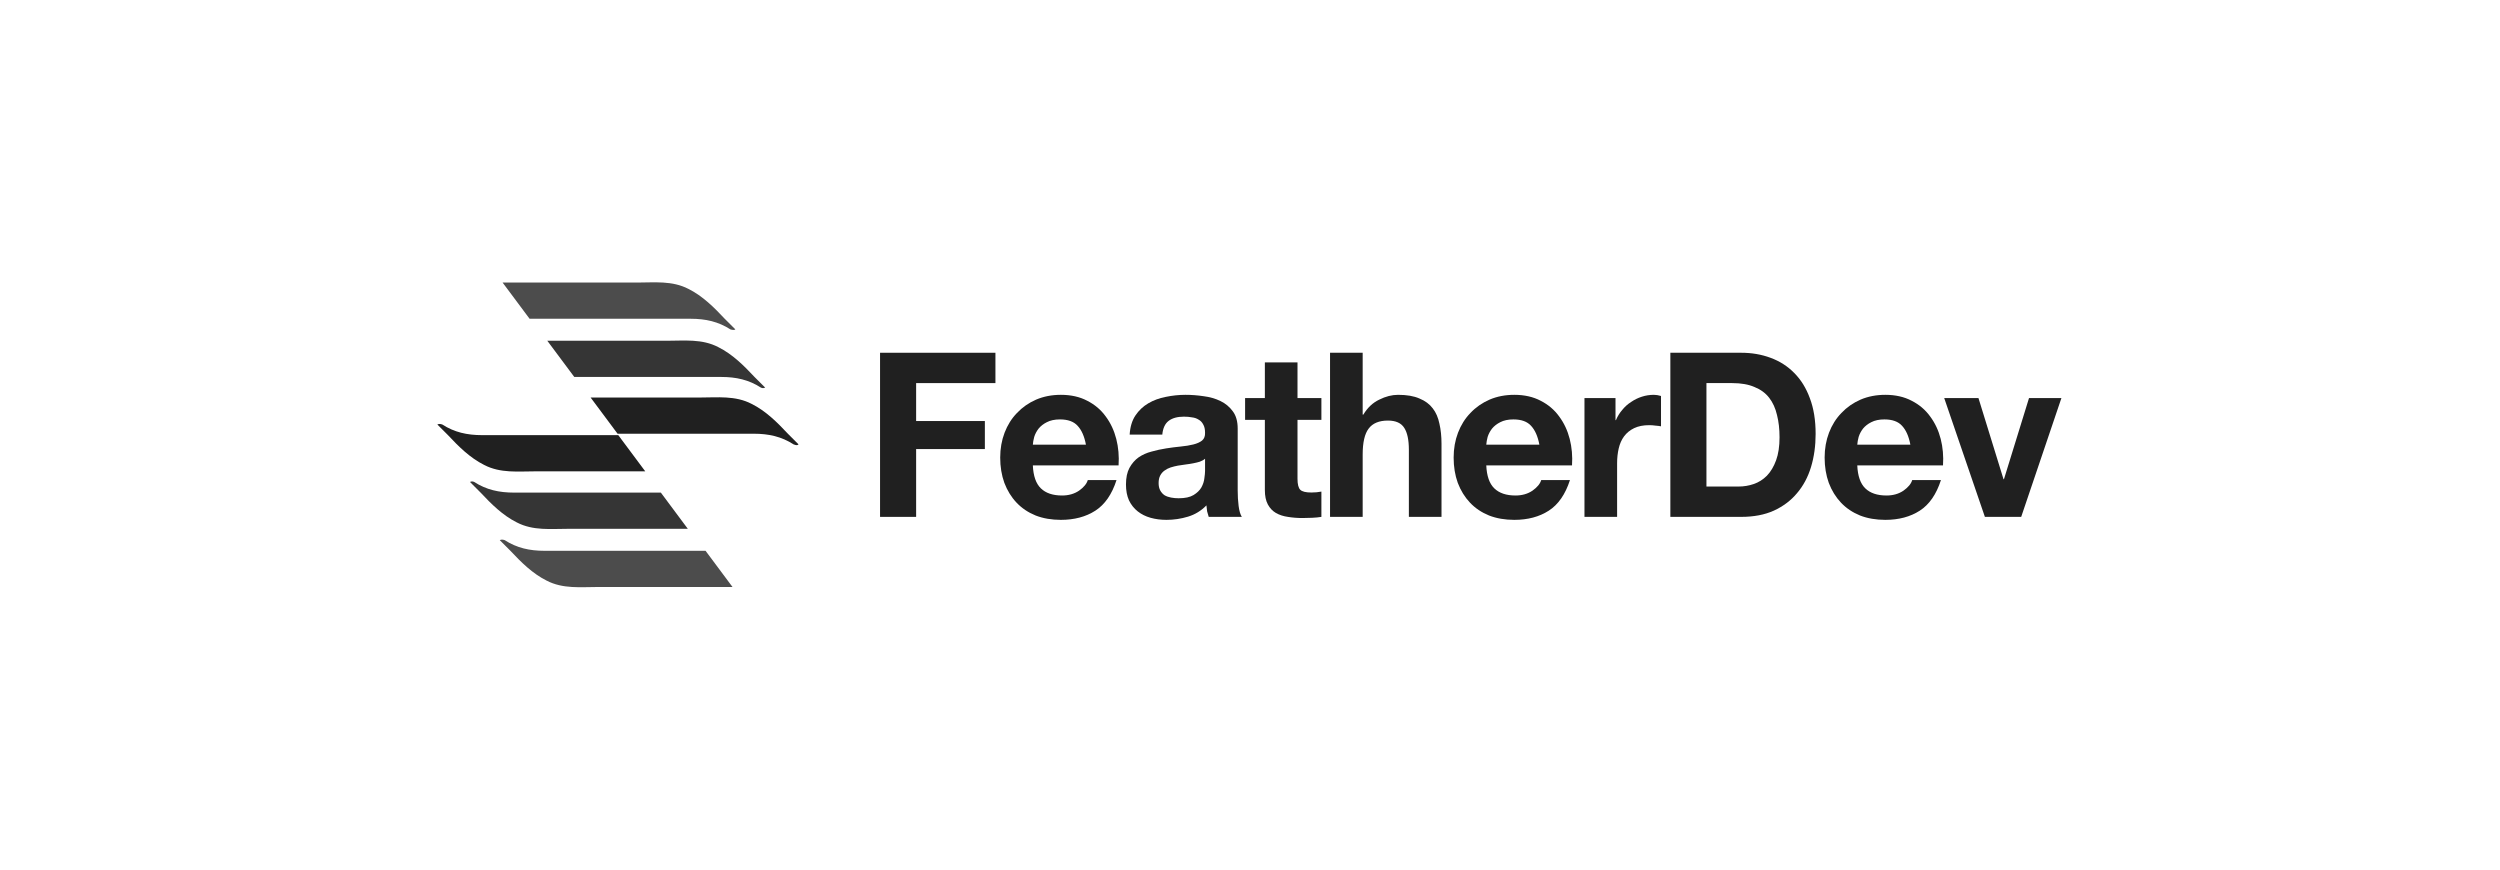 <svg width="184" height="64" viewBox="0 0 184 64" fill="none" xmlns="http://www.w3.org/2000/svg">
<path opacity="0.8" d="M54.123 24.244C53.861 23.983 53.6 23.722 53.339 23.461C52.556 22.625 51.72 21.79 50.676 21.267C49.474 20.64 48.169 20.797 46.863 20.797C44.878 20.797 39.917 20.797 36.992 20.797L38.977 23.461C42.58 23.461 48.221 23.461 50.832 23.461C51.929 23.461 52.869 23.67 53.757 24.244C53.914 24.296 54.07 24.296 54.123 24.244Z" fill="#202020"/>
<path opacity="0.9" d="M56.316 28.527C56.055 28.266 55.794 28.005 55.532 27.744C54.749 26.908 53.913 26.072 52.869 25.55C51.668 24.923 50.362 25.08 49.056 25.08C47.333 25.08 43.207 25.08 40.282 25.08L42.267 27.744C45.818 27.744 50.675 27.744 53.078 27.744C54.175 27.744 55.115 27.952 56.002 28.527C56.107 28.579 56.211 28.579 56.316 28.527Z" fill="#202020"/>
<path d="M58.771 32.705C58.51 32.444 58.249 32.183 57.988 31.922C57.204 31.086 56.369 30.25 55.324 29.728C54.123 29.101 52.817 29.258 51.512 29.258C49.893 29.258 46.341 29.258 43.469 29.258L45.453 31.922C48.9 31.922 53.287 31.922 55.481 31.922C56.578 31.922 57.518 32.131 58.406 32.705C58.562 32.757 58.667 32.809 58.771 32.705Z" fill="#202020"/>
<path opacity="0.8" d="M36.783 39.755C37.044 40.017 37.306 40.278 37.567 40.539C38.35 41.374 39.186 42.21 40.23 42.732C41.431 43.359 42.737 43.202 44.043 43.202H53.913L51.929 40.539C48.325 40.539 42.685 40.539 40.074 40.539C38.977 40.539 38.037 40.33 37.149 39.755C36.992 39.703 36.888 39.703 36.783 39.755Z" fill="#202020"/>
<path opacity="0.9" d="M34.59 35.473C34.851 35.734 35.112 35.995 35.373 36.256C36.157 37.092 36.992 37.927 38.037 38.45C39.238 39.076 40.544 38.92 41.849 38.92H50.623L48.639 36.256C45.087 36.256 40.23 36.256 37.828 36.256C36.731 36.256 35.791 36.047 34.903 35.473C34.799 35.42 34.694 35.42 34.59 35.473Z" fill="#202020"/>
<path d="M32.188 31.243C32.449 31.504 32.71 31.765 32.971 32.026C33.754 32.862 34.59 33.697 35.635 34.22C36.836 34.846 38.141 34.69 39.447 34.69H47.49L45.505 32.026C42.058 32.026 37.671 32.026 35.478 32.026C34.381 32.026 33.441 31.817 32.553 31.243C32.396 31.191 32.292 31.191 32.188 31.243Z" fill="#202020"/>
<path d="M64.772 25.963V38.042H67.427V33.051H72.486V30.988H67.427V28.196H73.264V25.963H64.772Z" fill="#202020"/>
<path d="M79.925 32.73H76.017C76.028 32.561 76.062 32.369 76.119 32.155C76.186 31.941 76.293 31.738 76.44 31.546C76.598 31.354 76.801 31.196 77.049 31.072C77.308 30.937 77.63 30.869 78.013 30.869C78.6 30.869 79.034 31.027 79.316 31.343C79.609 31.659 79.812 32.121 79.925 32.73ZM76.017 34.252H82.327C82.372 33.576 82.316 32.927 82.158 32.307C82 31.687 81.741 31.134 81.38 30.649C81.03 30.164 80.579 29.781 80.026 29.499C79.474 29.206 78.825 29.059 78.081 29.059C77.416 29.059 76.807 29.177 76.254 29.414C75.713 29.651 75.245 29.978 74.85 30.395C74.455 30.802 74.151 31.287 73.936 31.85C73.722 32.414 73.615 33.023 73.615 33.677C73.615 34.354 73.717 34.974 73.92 35.538C74.134 36.102 74.433 36.587 74.816 36.993C75.2 37.399 75.668 37.715 76.22 37.94C76.773 38.155 77.393 38.262 78.081 38.262C79.073 38.262 79.919 38.036 80.619 37.585C81.318 37.134 81.837 36.384 82.175 35.335H80.06C79.981 35.606 79.767 35.865 79.418 36.113C79.068 36.35 78.651 36.469 78.166 36.469C77.489 36.469 76.97 36.294 76.609 35.944C76.248 35.595 76.051 35.031 76.017 34.252Z" fill="#202020"/>
<path d="M83.143 31.986C83.177 31.422 83.318 30.954 83.566 30.582C83.814 30.209 84.13 29.911 84.513 29.685C84.897 29.459 85.325 29.302 85.799 29.211C86.284 29.11 86.769 29.059 87.254 29.059C87.693 29.059 88.139 29.093 88.59 29.161C89.041 29.217 89.453 29.335 89.825 29.516C90.197 29.696 90.502 29.95 90.738 30.277C90.975 30.593 91.094 31.016 91.094 31.546V36.096C91.094 36.491 91.116 36.869 91.161 37.23C91.207 37.591 91.285 37.861 91.398 38.042H88.962C88.917 37.907 88.878 37.771 88.844 37.636C88.821 37.489 88.804 37.343 88.793 37.196C88.41 37.591 87.959 37.867 87.44 38.025C86.921 38.183 86.391 38.262 85.85 38.262C85.432 38.262 85.043 38.211 84.682 38.109C84.321 38.008 84.006 37.85 83.735 37.636C83.464 37.422 83.25 37.151 83.092 36.824C82.945 36.497 82.872 36.108 82.872 35.657C82.872 35.16 82.957 34.754 83.126 34.439C83.306 34.112 83.532 33.852 83.803 33.66C84.085 33.469 84.4 33.328 84.75 33.237C85.111 33.136 85.472 33.057 85.833 33.001C86.194 32.944 86.549 32.899 86.898 32.865C87.248 32.831 87.558 32.781 87.829 32.713C88.099 32.645 88.314 32.55 88.472 32.425C88.629 32.29 88.703 32.099 88.692 31.85C88.692 31.591 88.646 31.388 88.556 31.241C88.477 31.084 88.365 30.965 88.218 30.886C88.082 30.796 87.919 30.739 87.727 30.717C87.547 30.683 87.35 30.666 87.135 30.666C86.662 30.666 86.289 30.768 86.019 30.971C85.748 31.174 85.59 31.512 85.545 31.986H83.143ZM88.692 33.762C88.59 33.852 88.46 33.925 88.302 33.982C88.156 34.027 87.992 34.066 87.812 34.1C87.643 34.134 87.462 34.162 87.27 34.185C87.079 34.207 86.887 34.236 86.695 34.27C86.515 34.303 86.335 34.348 86.154 34.405C85.985 34.461 85.833 34.54 85.697 34.642C85.573 34.732 85.472 34.85 85.393 34.997C85.314 35.144 85.274 35.33 85.274 35.555C85.274 35.769 85.314 35.95 85.393 36.096C85.472 36.243 85.579 36.361 85.714 36.452C85.85 36.531 86.007 36.587 86.188 36.621C86.368 36.655 86.554 36.672 86.746 36.672C87.22 36.672 87.586 36.593 87.846 36.435C88.105 36.277 88.297 36.091 88.421 35.877C88.545 35.651 88.618 35.425 88.641 35.2C88.675 34.974 88.692 34.794 88.692 34.658V33.762Z" fill="#202020"/>
<path d="M95.496 29.296V26.674H93.094V29.296H91.639V30.903H93.094V36.063C93.094 36.502 93.167 36.858 93.314 37.128C93.46 37.399 93.657 37.608 93.906 37.754C94.165 37.901 94.458 37.997 94.785 38.042C95.124 38.098 95.479 38.127 95.851 38.127C96.088 38.127 96.33 38.121 96.578 38.109C96.826 38.098 97.052 38.076 97.255 38.042V36.181C97.142 36.204 97.024 36.221 96.9 36.232C96.776 36.243 96.646 36.249 96.511 36.249C96.105 36.249 95.834 36.181 95.699 36.046C95.563 35.91 95.496 35.64 95.496 35.234V30.903H97.255V29.296H95.496Z" fill="#202020"/>
<path d="M97.891 25.963V38.042H100.293V33.458C100.293 32.566 100.439 31.929 100.732 31.546C101.026 31.151 101.499 30.954 102.153 30.954C102.729 30.954 103.129 31.134 103.355 31.495C103.58 31.845 103.693 32.38 103.693 33.102V38.042H106.095V32.662C106.095 32.121 106.044 31.631 105.943 31.191C105.853 30.739 105.689 30.362 105.452 30.057C105.215 29.741 104.888 29.499 104.471 29.33C104.065 29.149 103.541 29.059 102.898 29.059C102.447 29.059 101.984 29.177 101.511 29.414C101.037 29.64 100.648 30.006 100.343 30.514H100.293V25.963H97.891Z" fill="#202020"/>
<path d="M113.298 32.73H109.39C109.401 32.561 109.435 32.369 109.491 32.155C109.559 31.941 109.666 31.738 109.813 31.546C109.971 31.354 110.174 31.196 110.422 31.072C110.681 30.937 111.003 30.869 111.386 30.869C111.973 30.869 112.407 31.027 112.689 31.343C112.982 31.659 113.185 32.121 113.298 32.73ZM109.39 34.252H115.7C115.745 33.576 115.689 32.927 115.531 32.307C115.373 31.687 115.113 31.134 114.753 30.649C114.403 30.164 113.952 29.781 113.399 29.499C112.847 29.206 112.198 29.059 111.454 29.059C110.788 29.059 110.179 29.177 109.627 29.414C109.085 29.651 108.617 29.978 108.223 30.395C107.828 30.802 107.524 31.287 107.309 31.85C107.095 32.414 106.988 33.023 106.988 33.677C106.988 34.354 107.089 34.974 107.292 35.538C107.507 36.102 107.805 36.587 108.189 36.993C108.572 37.399 109.04 37.715 109.593 37.94C110.146 38.155 110.766 38.262 111.454 38.262C112.446 38.262 113.292 38.036 113.991 37.585C114.691 37.134 115.209 36.384 115.548 35.335H113.433C113.354 35.606 113.14 35.865 112.79 36.113C112.441 36.35 112.023 36.469 111.538 36.469C110.862 36.469 110.343 36.294 109.982 35.944C109.621 35.595 109.424 35.031 109.39 34.252Z" fill="#202020"/>
<path d="M116.617 29.296V38.042H119.019V34.1C119.019 33.706 119.059 33.339 119.138 33.001C119.217 32.662 119.346 32.369 119.527 32.121C119.718 31.862 119.967 31.659 120.271 31.512C120.576 31.365 120.948 31.292 121.388 31.292C121.534 31.292 121.686 31.303 121.844 31.326C122.002 31.337 122.138 31.354 122.25 31.377V29.144C122.059 29.087 121.884 29.059 121.726 29.059C121.421 29.059 121.128 29.104 120.846 29.195C120.564 29.285 120.299 29.414 120.051 29.584C119.803 29.741 119.583 29.939 119.391 30.176C119.2 30.401 119.047 30.649 118.935 30.92H118.901V29.296H116.617Z" fill="#202020"/>
<path d="M125.594 35.809V28.196H127.489C128.143 28.196 128.69 28.292 129.13 28.484C129.581 28.664 129.942 28.929 130.213 29.279C130.483 29.629 130.675 30.052 130.788 30.548C130.912 31.033 130.974 31.58 130.974 32.189C130.974 32.854 130.889 33.418 130.72 33.88C130.551 34.343 130.325 34.721 130.043 35.014C129.761 35.296 129.44 35.499 129.079 35.623C128.718 35.747 128.346 35.809 127.963 35.809H125.594ZM122.938 25.963V38.042H128.149C129.074 38.042 129.874 37.89 130.551 37.585C131.239 37.269 131.808 36.841 132.259 36.3C132.722 35.758 133.066 35.115 133.291 34.371C133.517 33.627 133.63 32.815 133.63 31.935C133.63 30.931 133.489 30.057 133.207 29.313C132.936 28.569 132.553 27.948 132.056 27.452C131.572 26.956 130.991 26.584 130.314 26.335C129.649 26.087 128.927 25.963 128.149 25.963H122.938Z" fill="#202020"/>
<path d="M140.603 32.73H136.695C136.706 32.561 136.74 32.369 136.797 32.155C136.864 31.941 136.972 31.738 137.118 31.546C137.276 31.354 137.479 31.196 137.727 31.072C137.987 30.937 138.308 30.869 138.691 30.869C139.278 30.869 139.712 31.027 139.994 31.343C140.287 31.659 140.49 32.121 140.603 32.73ZM136.695 34.252H143.005C143.05 33.576 142.994 32.927 142.836 32.307C142.678 31.687 142.419 31.134 142.058 30.649C141.708 30.164 141.257 29.781 140.704 29.499C140.152 29.206 139.503 29.059 138.759 29.059C138.094 29.059 137.485 29.177 136.932 29.414C136.391 29.651 135.923 29.978 135.528 30.395C135.133 30.802 134.829 31.287 134.614 31.85C134.4 32.414 134.293 33.023 134.293 33.677C134.293 34.354 134.395 34.974 134.598 35.538C134.812 36.102 135.111 36.587 135.494 36.993C135.878 37.399 136.346 37.715 136.898 37.94C137.451 38.155 138.071 38.262 138.759 38.262C139.751 38.262 140.597 38.036 141.297 37.585C141.996 37.134 142.515 36.384 142.853 35.335H140.738C140.659 35.606 140.445 35.865 140.095 36.113C139.746 36.35 139.329 36.469 138.844 36.469C138.167 36.469 137.648 36.294 137.287 35.944C136.926 35.595 136.729 35.031 136.695 34.252Z" fill="#202020"/>
<path d="M148.76 38.042L151.721 29.296H149.336L147.492 35.267H147.458L145.614 29.296H143.093L146.088 38.042H148.76Z" fill="#202020"/>
</svg>
